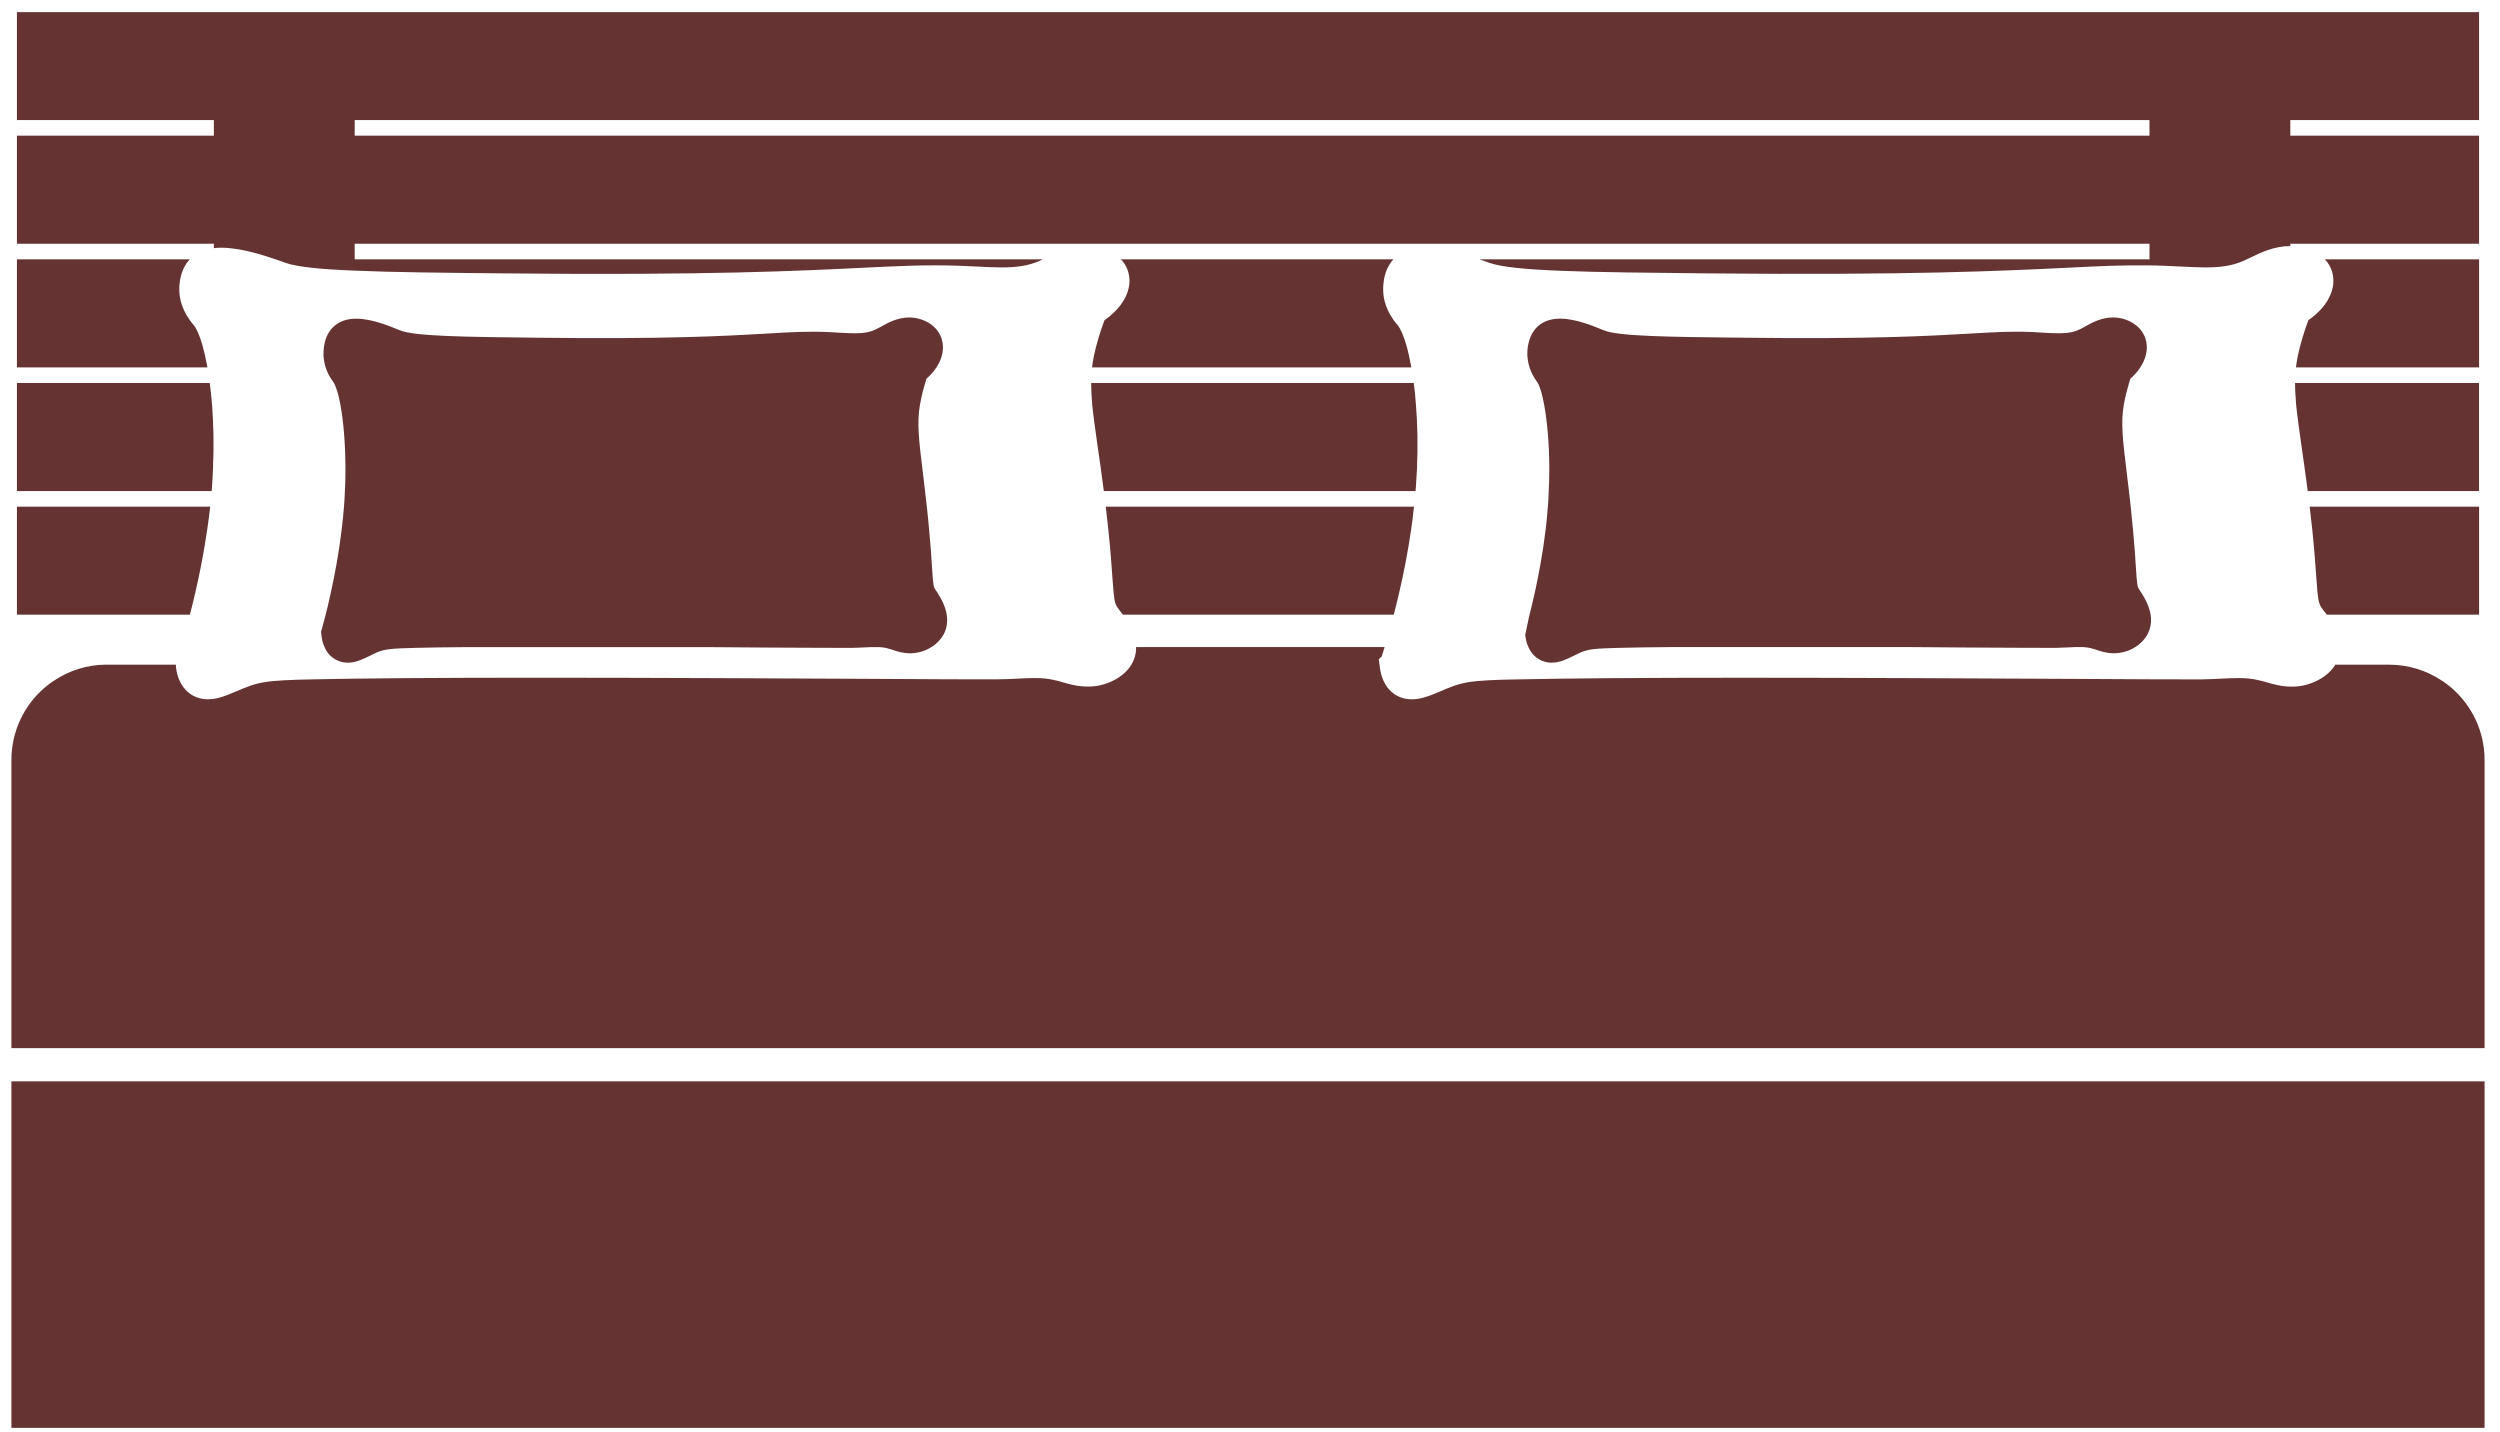 <?xml version="1.0" encoding="UTF-8"?> <svg xmlns="http://www.w3.org/2000/svg" width="96" height="55" viewBox="0 0 96 55" fill="none"> <path d="M95.408 41.524H0.438V54.83H95.408V41.524Z" fill="#663333"></path> <path d="M88.945 22.16C88.962 22.415 88.979 22.606 88.992 22.755C89.034 23.179 89.081 23.26 89.225 23.443C89.267 23.498 89.31 23.549 89.348 23.604H95.197V19.455H88.691C88.729 19.76 88.759 20.045 88.788 20.304C88.872 21.128 88.915 21.723 88.945 22.16Z" fill="#663333"></path> <path d="M42.414 12.294C42.342 12.481 42.219 12.825 42.104 13.258C42.066 13.398 42.032 13.551 41.998 13.708C41.972 13.84 41.951 13.971 41.935 14.107H54.196C54.136 13.781 54.073 13.496 54.005 13.258C53.895 12.876 53.776 12.608 53.661 12.476C53.22 11.963 53.118 11.47 53.114 11.147C53.11 11.062 53.114 10.943 53.135 10.807C53.169 10.544 53.267 10.217 53.508 9.958H43.037C43.075 9.992 43.105 10.026 43.134 10.064C43.295 10.277 43.376 10.535 43.372 10.807C43.372 10.875 43.363 10.947 43.35 11.019C43.262 11.487 42.931 11.933 42.414 12.294Z" fill="#663333"></path> <path d="M42.715 22.16C42.736 22.411 42.748 22.606 42.761 22.755C42.804 23.179 42.85 23.26 42.995 23.443C43.037 23.498 43.079 23.549 43.118 23.604H53.522C53.59 23.346 53.657 23.06 53.729 22.755C53.899 22.029 54.065 21.192 54.192 20.304C54.234 20.028 54.268 19.744 54.297 19.455H42.46C42.494 19.765 42.528 20.045 42.557 20.304C42.643 21.128 42.685 21.723 42.715 22.16Z" fill="#663333"></path> <path d="M94.136 26.412C94.013 26.306 93.886 26.208 93.745 26.123C93.172 25.745 92.486 25.524 91.748 25.524H89.674C89.669 25.533 89.665 25.537 89.661 25.546C89.517 25.779 89.283 25.979 89.004 26.123C88.838 26.208 88.656 26.276 88.465 26.319C88.312 26.353 88.155 26.366 87.994 26.366C87.608 26.366 87.269 26.268 87.023 26.195L86.904 26.161C86.849 26.145 86.794 26.132 86.743 26.123C86.489 26.059 86.247 26.038 85.95 26.038C85.755 26.038 85.551 26.046 85.331 26.059C85.084 26.072 84.813 26.085 84.503 26.089C83.918 26.093 81.984 26.084 79.35 26.068C75.932 26.051 71.254 26.025 66.958 26.025C63.127 26.025 60.201 26.047 58.259 26.089C57.801 26.097 57.445 26.105 57.152 26.123C56.512 26.157 56.185 26.212 55.812 26.344C55.634 26.407 55.464 26.48 55.311 26.547C55.078 26.645 54.853 26.739 54.628 26.798C54.492 26.832 54.357 26.853 54.217 26.853C54.085 26.853 53.962 26.836 53.843 26.798C53.826 26.793 53.809 26.789 53.793 26.781C53.598 26.713 53.296 26.535 53.118 26.123C53.059 25.983 53.008 25.821 52.987 25.626L52.974 25.524L52.944 25.32L53.059 25.205C53.085 25.124 53.123 25 53.169 24.848H43.626C43.631 25.085 43.571 25.311 43.444 25.523C43.44 25.531 43.436 25.536 43.431 25.544C43.287 25.778 43.054 25.978 42.774 26.122C42.609 26.207 42.426 26.275 42.235 26.317C42.083 26.351 41.926 26.364 41.765 26.364C41.379 26.364 41.039 26.267 40.793 26.194L40.675 26.16C40.62 26.143 40.564 26.131 40.514 26.122C40.259 26.058 40.017 26.037 39.721 26.037C39.526 26.037 39.322 26.045 39.101 26.058C38.855 26.071 38.584 26.084 38.274 26.087C37.688 26.092 35.751 26.083 33.121 26.066C29.702 26.05 25.024 26.024 20.728 26.024C16.898 26.024 13.972 26.045 12.029 26.087C11.572 26.096 11.215 26.104 10.923 26.122C10.282 26.156 9.956 26.211 9.582 26.343C9.404 26.406 9.235 26.479 9.078 26.546C8.849 26.644 8.624 26.737 8.399 26.797C8.268 26.831 8.132 26.852 7.992 26.852C7.856 26.852 7.734 26.835 7.614 26.797C7.598 26.792 7.58 26.788 7.564 26.78C7.369 26.712 7.067 26.533 6.889 26.122C6.829 25.982 6.779 25.82 6.758 25.625L6.753 25.522H4.094C3.36 25.522 2.673 25.743 2.1 26.121C1.96 26.206 1.833 26.303 1.71 26.41C0.929 27.081 0.438 28.079 0.438 29.183V40.248H95.408V29.183C95.408 28.081 94.916 27.083 94.136 26.412Z" fill="#663333"></path> <path d="M95.196 14.707H88.13C88.13 14.97 88.148 15.251 88.173 15.556C88.223 16.045 88.304 16.601 88.397 17.264C88.431 17.497 88.465 17.743 88.503 18.007C88.541 18.275 88.579 18.555 88.617 18.857H95.195V14.707H95.196Z" fill="#663333"></path> <path d="M95.197 9.958H89.267C89.306 9.992 89.335 10.026 89.365 10.064C89.526 10.277 89.607 10.535 89.602 10.807C89.602 10.875 89.594 10.947 89.581 11.019C89.492 11.487 89.161 11.933 88.644 12.293C88.572 12.48 88.449 12.825 88.334 13.257C88.296 13.397 88.262 13.55 88.228 13.707C88.202 13.839 88.181 13.971 88.165 14.107H95.197V9.958Z" fill="#663333"></path> <path d="M59.455 19.229C59.45 19.306 59.446 19.378 59.438 19.455C59.417 19.739 59.391 20.024 59.357 20.304C59.247 21.234 59.081 22.092 58.937 22.755C58.861 23.091 58.793 23.379 58.734 23.604C58.73 23.63 58.721 23.655 58.717 23.676L58.568 24.381C58.589 24.568 58.631 24.721 58.691 24.849C58.822 25.146 59.03 25.294 59.209 25.371C59.327 25.422 59.455 25.447 59.586 25.447C59.891 25.447 60.154 25.316 60.409 25.192C60.502 25.145 60.604 25.095 60.71 25.048C61.003 24.929 61.236 24.9 62.178 24.878C62.721 24.861 63.378 24.857 64.158 24.848H73.366C74.172 24.853 74.935 24.861 75.623 24.865C77.323 24.873 78.579 24.882 78.952 24.878C79.155 24.873 79.334 24.865 79.495 24.857C79.558 24.852 79.618 24.848 79.677 24.848H79.987C80.131 24.857 80.263 24.878 80.394 24.92L80.467 24.941C80.645 25.005 80.887 25.086 81.179 25.086C81.306 25.086 81.429 25.069 81.552 25.039C81.709 24.997 81.862 24.933 81.993 24.848C82.197 24.724 82.358 24.555 82.464 24.359C82.493 24.299 82.519 24.24 82.54 24.177C82.604 23.998 82.617 23.807 82.583 23.603C82.574 23.54 82.557 23.48 82.54 23.416C82.481 23.208 82.375 22.987 82.222 22.753C82.21 22.732 82.193 22.707 82.175 22.681C82.073 22.537 82.065 22.52 82.018 21.794C81.997 21.446 81.968 20.974 81.904 20.303C81.882 20.053 81.853 19.768 81.819 19.453C81.819 19.441 81.814 19.428 81.814 19.415C81.793 19.22 81.772 19.033 81.751 18.854C81.722 18.604 81.691 18.366 81.666 18.149C81.662 18.099 81.653 18.052 81.65 18.005C81.514 16.913 81.437 16.221 81.552 15.554C81.552 15.546 81.557 15.541 81.557 15.533C81.616 15.202 81.693 14.913 81.756 14.705C81.773 14.641 81.79 14.586 81.807 14.539C81.964 14.407 82.091 14.258 82.188 14.106C82.37 13.829 82.456 13.537 82.435 13.256C82.422 13.078 82.367 12.903 82.265 12.751C82.023 12.382 81.612 12.258 81.437 12.22C81.34 12.198 81.243 12.19 81.141 12.19C80.686 12.19 80.313 12.398 80.046 12.551C79.987 12.581 79.936 12.611 79.886 12.636C79.657 12.751 79.419 12.797 79.071 12.797C78.885 12.797 78.69 12.789 78.477 12.776C78.341 12.767 78.193 12.759 78.041 12.75C77.244 12.716 76.582 12.755 75.653 12.81C74.1 12.899 71.84 13.031 66.861 12.967C64.023 12.938 62.149 12.912 61.597 12.687L61.538 12.665C61.203 12.525 60.502 12.236 59.909 12.236C59.582 12.236 59.31 12.321 59.099 12.491C58.836 12.704 58.726 13.005 58.679 13.255C58.649 13.404 58.649 13.531 58.649 13.616C58.654 13.748 58.675 13.918 58.734 14.105C58.789 14.279 58.882 14.474 59.026 14.67C59.035 14.678 59.039 14.691 59.047 14.704C59.137 14.849 59.221 15.141 59.298 15.554C59.408 16.161 59.493 17.019 59.493 18.004C59.493 18.276 59.488 18.56 59.471 18.854C59.468 18.979 59.463 19.102 59.455 19.229Z" fill="#663333"></path> <path d="M54.37 18.707C54.387 18.47 54.399 18.236 54.412 18.007C54.45 17.115 54.433 16.286 54.373 15.556C54.352 15.254 54.323 14.97 54.289 14.707H41.9C41.9 14.97 41.917 15.251 41.942 15.556C41.993 16.045 42.074 16.601 42.167 17.264C42.201 17.497 42.235 17.743 42.273 18.007C42.312 18.275 42.349 18.555 42.387 18.857H54.356C54.361 18.805 54.365 18.758 54.37 18.707Z" fill="#663333"></path> <path d="M13.226 19.229C13.221 19.306 13.217 19.382 13.209 19.455C13.188 19.744 13.158 20.028 13.124 20.304C13.014 21.23 12.853 22.088 12.704 22.755C12.632 23.095 12.564 23.379 12.505 23.604C12.42 23.936 12.365 24.126 12.365 24.135L12.344 24.203L12.327 24.254L12.34 24.381C12.361 24.568 12.403 24.721 12.463 24.849C12.497 24.93 12.536 24.998 12.578 25.053C12.701 25.223 12.849 25.316 12.981 25.372C13.099 25.422 13.227 25.448 13.358 25.448C13.664 25.448 13.926 25.316 14.181 25.193C14.275 25.146 14.376 25.095 14.482 25.049C14.775 24.93 15.008 24.9 15.95 24.878C16.493 24.862 17.15 24.857 17.93 24.849H27.138C27.944 24.853 28.707 24.862 29.395 24.866C31.1 24.874 32.351 24.882 32.724 24.878C32.927 24.874 33.106 24.866 33.267 24.857C33.331 24.853 33.39 24.849 33.449 24.849H33.759C33.903 24.857 34.035 24.878 34.166 24.921L34.238 24.942C34.416 25.006 34.658 25.086 34.95 25.086C35.077 25.086 35.2 25.07 35.324 25.04C35.481 24.997 35.633 24.934 35.765 24.848C35.969 24.725 36.13 24.555 36.236 24.36C36.359 24.13 36.397 23.875 36.354 23.604C36.312 23.34 36.193 23.06 35.994 22.754C35.981 22.733 35.964 22.707 35.947 22.682C35.845 22.538 35.837 22.521 35.79 21.795C35.769 21.447 35.739 20.975 35.675 20.304C35.654 20.049 35.624 19.769 35.59 19.454C35.59 19.441 35.586 19.428 35.586 19.416C35.565 19.22 35.544 19.034 35.522 18.855C35.493 18.605 35.463 18.366 35.438 18.145C35.433 18.099 35.425 18.052 35.421 18.005C35.285 16.91 35.209 16.226 35.324 15.555C35.324 15.547 35.328 15.542 35.328 15.534C35.388 15.202 35.464 14.914 35.528 14.705C35.545 14.642 35.562 14.587 35.578 14.54C35.735 14.408 35.862 14.259 35.96 14.106C36.142 13.83 36.227 13.537 36.206 13.257C36.193 13.078 36.138 12.904 36.036 12.751C35.794 12.378 35.383 12.259 35.209 12.22C35.111 12.199 35.014 12.191 34.916 12.191C34.459 12.191 34.085 12.399 33.818 12.552C33.758 12.581 33.708 12.611 33.653 12.636C33.428 12.751 33.19 12.798 32.843 12.798C32.656 12.798 32.461 12.789 32.249 12.776C32.113 12.768 31.965 12.76 31.812 12.751C31.015 12.717 30.353 12.755 29.424 12.81C27.872 12.9 25.611 13.031 20.632 12.968C17.794 12.938 15.92 12.912 15.369 12.687L15.309 12.666C14.974 12.526 14.274 12.237 13.68 12.237C13.354 12.237 13.082 12.322 12.87 12.492C12.607 12.7 12.493 12.997 12.45 13.256C12.425 13.396 12.421 13.519 12.421 13.617C12.425 13.749 12.446 13.919 12.505 14.106C12.556 14.271 12.641 14.45 12.773 14.632C12.781 14.645 12.79 14.658 12.799 14.67C12.807 14.678 12.811 14.691 12.82 14.704C12.909 14.849 12.998 15.141 13.074 15.554C13.184 16.161 13.265 17.019 13.265 18.004C13.265 18.276 13.261 18.56 13.244 18.854C13.238 18.979 13.234 19.102 13.226 19.229Z" fill="#663333"></path> <path d="M8.212 9.529C8.301 9.516 8.394 9.512 8.492 9.512C8.675 9.512 8.866 9.529 9.061 9.559C9.612 9.64 10.176 9.819 10.583 9.959C10.693 9.997 10.791 10.03 10.875 10.061L10.969 10.095C11.423 10.252 12.305 10.341 13.62 10.392C15.036 10.456 16.949 10.473 19.362 10.498C27.166 10.579 30.712 10.4 33.142 10.282C34.584 10.21 35.606 10.163 36.832 10.205C37.069 10.214 37.299 10.226 37.51 10.235C37.854 10.251 38.167 10.269 38.464 10.269C39.084 10.269 39.508 10.197 39.928 10.014C39.966 9.997 40.004 9.98 40.042 9.959H13.62V9.359H41.705H54.721H82.54V9.959H56.812C56.923 9.997 57.02 10.03 57.105 10.061L57.198 10.095C58.139 10.422 60.943 10.452 65.591 10.498C73.395 10.574 76.941 10.4 79.371 10.282C80.601 10.218 81.53 10.176 82.539 10.192C82.709 10.192 82.883 10.197 83.061 10.205C83.299 10.214 83.528 10.226 83.74 10.235C84.084 10.251 84.397 10.269 84.694 10.269C85.314 10.269 85.737 10.197 86.157 10.014C86.196 9.997 86.234 9.98 86.272 9.959C86.323 9.937 86.374 9.912 86.425 9.887C86.624 9.789 86.853 9.682 87.099 9.598C87.354 9.513 87.633 9.449 87.935 9.449C87.939 9.449 87.943 9.449 87.948 9.449V9.359H95.196V5.21H87.948V4.611H95.196V0.466H0.65V4.611H8.212V5.21H0.65V9.359H8.212V9.529ZM13.62 4.611H82.54V5.21H13.62V4.611Z" fill="#663333"></path> <path d="M7.5 22.755C7.669 22.024 7.834 21.192 7.962 20.304C8.004 20.028 8.038 19.744 8.072 19.455H0.65V23.604H7.292C7.36 23.341 7.432 23.057 7.5 22.755Z" fill="#663333"></path> <path d="M8.14 18.707C8.158 18.47 8.17 18.236 8.178 18.007C8.22 17.115 8.199 16.286 8.144 15.556C8.119 15.254 8.089 14.974 8.055 14.707H0.65V18.856H8.128C8.132 18.805 8.136 18.758 8.14 18.707Z" fill="#663333"></path> <path d="M7.775 13.258C7.665 12.88 7.547 12.608 7.432 12.476C6.991 11.963 6.889 11.47 6.885 11.147C6.88 11.028 6.889 10.914 6.906 10.807C6.953 10.468 7.084 10.175 7.287 9.958H0.65V14.107H7.966C7.907 13.784 7.843 13.5 7.775 13.258Z" fill="#663333"></path> </svg> 